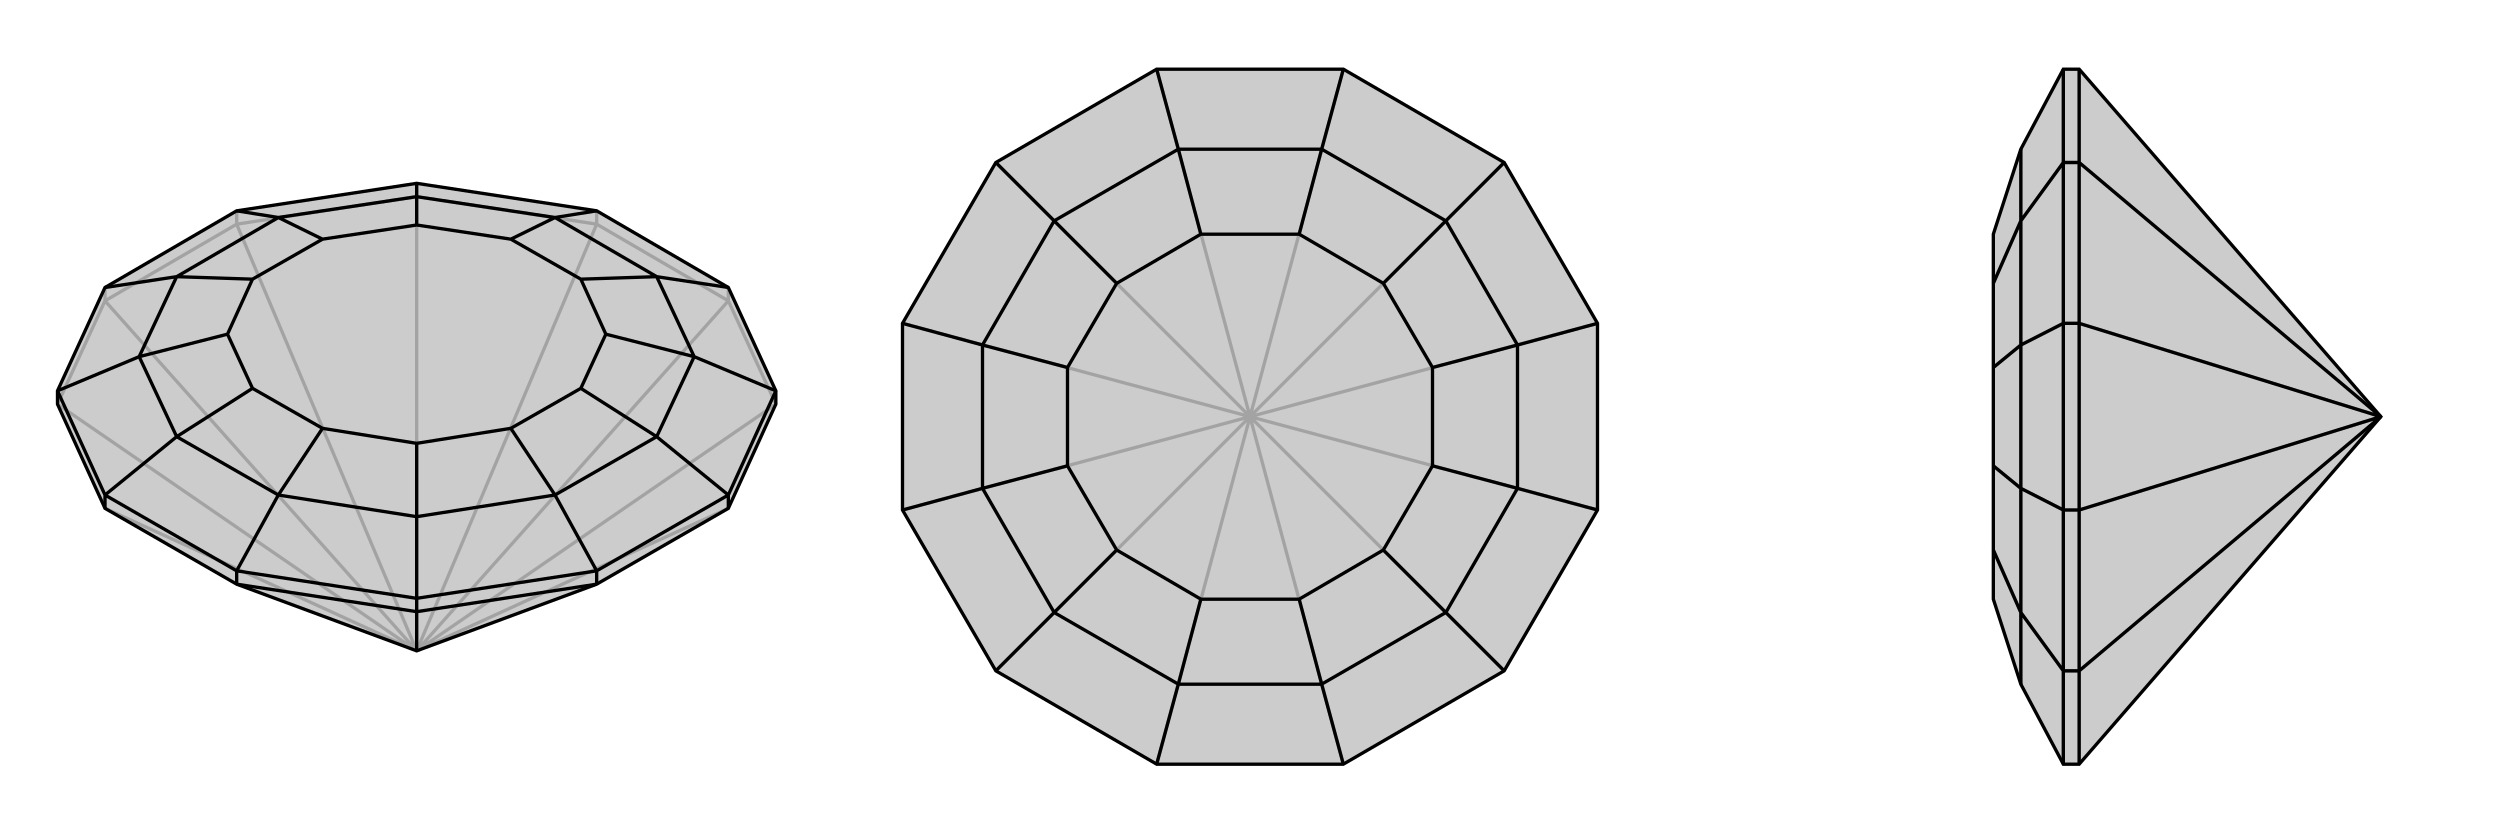 <svg xmlns="http://www.w3.org/2000/svg" viewBox="0 0 3000 1000">
    <g stroke="currentColor" stroke-width="4" fill="none" transform="translate(0 -11)">
        <path fill="currentColor" stroke="none" fill-opacity=".2" d="M500,792L716,712L874,621L931,496L931,480L874,356L716,264L500,231L284,264L126,356L69,480L69,496L126,621L284,712z" />
<path stroke-opacity=".2" d="M874,372L874,356M716,280L716,264M500,247L500,231M284,280L284,264M126,372L126,356M874,621L500,792M931,496L874,372M931,496L500,792M874,372L716,280M500,792L874,372M716,280L500,247M500,792L716,280M500,247L284,280M500,792L500,247M284,280L126,372M500,792L284,280M126,372L69,496M500,792L126,372M500,792L126,621M500,792L69,496" />
<path d="M500,792L716,712L874,621L931,496L931,480L874,356L716,264L500,231L284,264L126,356L69,480L69,496L126,621L284,712z" />
<path d="M284,712L284,696M500,745L500,729M716,712L716,696M874,621L874,605M126,621L126,605M284,712L500,745M500,745L716,712M500,745L500,792M874,356L788,343M931,480L874,605M931,480L833,439M716,696L874,605M874,605L788,535M716,696L500,729M716,696L666,605M500,729L284,696M500,729L500,631M284,696L126,605M284,696L334,605M126,605L69,480M126,605L212,535M69,480L167,439M126,356L212,343M284,264L334,272M716,264L666,272M500,231L500,247M788,343L666,272M788,343L833,439M788,343L697,346M833,439L788,535M833,439L727,412M788,535L666,605M788,535L697,477M666,605L500,631M666,605L613,525M500,631L334,605M500,631L500,543M334,605L212,535M334,605L387,525M212,535L167,439M212,535L303,477M167,439L212,343M167,439L273,412M212,343L334,272M212,343L303,346M334,272L500,247M334,272L387,298M666,272L500,247M666,272L613,298M500,247L500,281M697,346L613,298M697,346L727,412M727,412L697,477M697,477L613,525M613,525L500,543M500,543L387,525M387,525L303,477M303,477L273,412M273,412L303,346M303,346L387,298M387,298L500,281M613,298L500,281" />
    </g>
    <g stroke="currentColor" stroke-width="4" fill="none" transform="translate(1000 0)">
        <path fill="currentColor" stroke="none" fill-opacity=".2" d="M388,83L195,195L83,388L83,612L195,805L388,917L612,917L805,805L917,612L917,388L805,195L612,83z" />
<path stroke-opacity=".2" d="M612,917L500,500M805,805L500,500M917,612L500,500M917,388L500,500M805,195L500,500M500,500L612,83M500,500L388,83M500,500L195,195M500,500L83,388M500,500L83,612M500,500L388,917M500,500L195,805" />
<path d="M388,83L195,195L83,388L83,612L195,805L388,917L612,917L805,805L917,612L917,388L805,195L612,83z" />
<path d="M612,83L586,179M805,195L735,265M917,388L821,414M917,612L821,586M805,805L735,735M612,917L586,821M388,917L414,821M195,805L265,735M83,612L179,586M83,388L179,414M388,83L414,179M195,195L265,265M586,179L414,179M586,179L735,265M586,179L559,281M735,265L821,414M735,265L660,340M821,414L821,586M821,414L719,441M821,586L735,735M821,586L719,559M735,735L586,821M735,735L660,660M586,821L414,821M586,821L559,719M414,821L265,735M414,821L441,719M265,735L179,586M265,735L340,660M179,586L179,414M179,586L281,559M179,414L265,265M179,414L281,441M414,179L265,265M414,179L441,281M265,265L340,340M559,281L441,281M559,281L660,340M660,340L719,441M719,441L719,559M719,559L660,660M660,660L559,719M559,719L441,719M441,719L340,660M340,660L281,559M281,559L281,441M281,441L340,340M441,281L340,340" />
    </g>
    <g stroke="currentColor" stroke-width="4" fill="none" transform="translate(2000 0)">
        <path fill="currentColor" stroke="none" fill-opacity=".2" d="M857,500L495,83L476,83L425,179L392,281L392,340L392,441L392,559L392,660L392,719L425,821L476,917L495,917z" />
<path stroke-opacity=".2" d="M495,195L476,195M495,388L476,388M495,612L476,612M495,805L476,805M495,83L495,195M495,195L495,388M857,500L495,195M495,388L495,612M857,500L495,388M495,612L495,805M857,500L495,612M495,805L495,917M857,500L495,805M476,917L476,805M476,805L476,612M476,805L425,735M476,388L476,612M476,612L425,586M476,388L476,195M476,388L425,414M476,83L476,195M476,195L425,265M425,821L425,735M425,735L425,586M425,735L392,660M425,586L425,414M425,586L392,559M425,414L425,265M425,414L392,441M425,179L425,265M425,265L392,340" />
<path d="M857,500L495,83L476,83L425,179L392,281L392,340L392,441L392,559L392,660L392,719L425,821L476,917L495,917z" />
<path d="M495,805L476,805M495,612L476,612M495,388L476,388M495,195L476,195M495,917L495,805M495,805L495,612M495,805L857,500M495,612L495,388M495,612L857,500M495,388L495,195M495,388L857,500M495,195L495,83M495,195L857,500M476,83L476,195M476,195L476,388M476,195L425,265M476,612L476,388M476,388L425,414M476,612L476,805M476,612L425,586M476,805L476,917M476,805L425,735M425,179L425,265M425,265L425,414M425,265L392,340M425,414L425,586M425,414L392,441M425,586L425,735M425,586L392,559M425,735L425,821M425,735L392,660" />
    </g>
</svg>